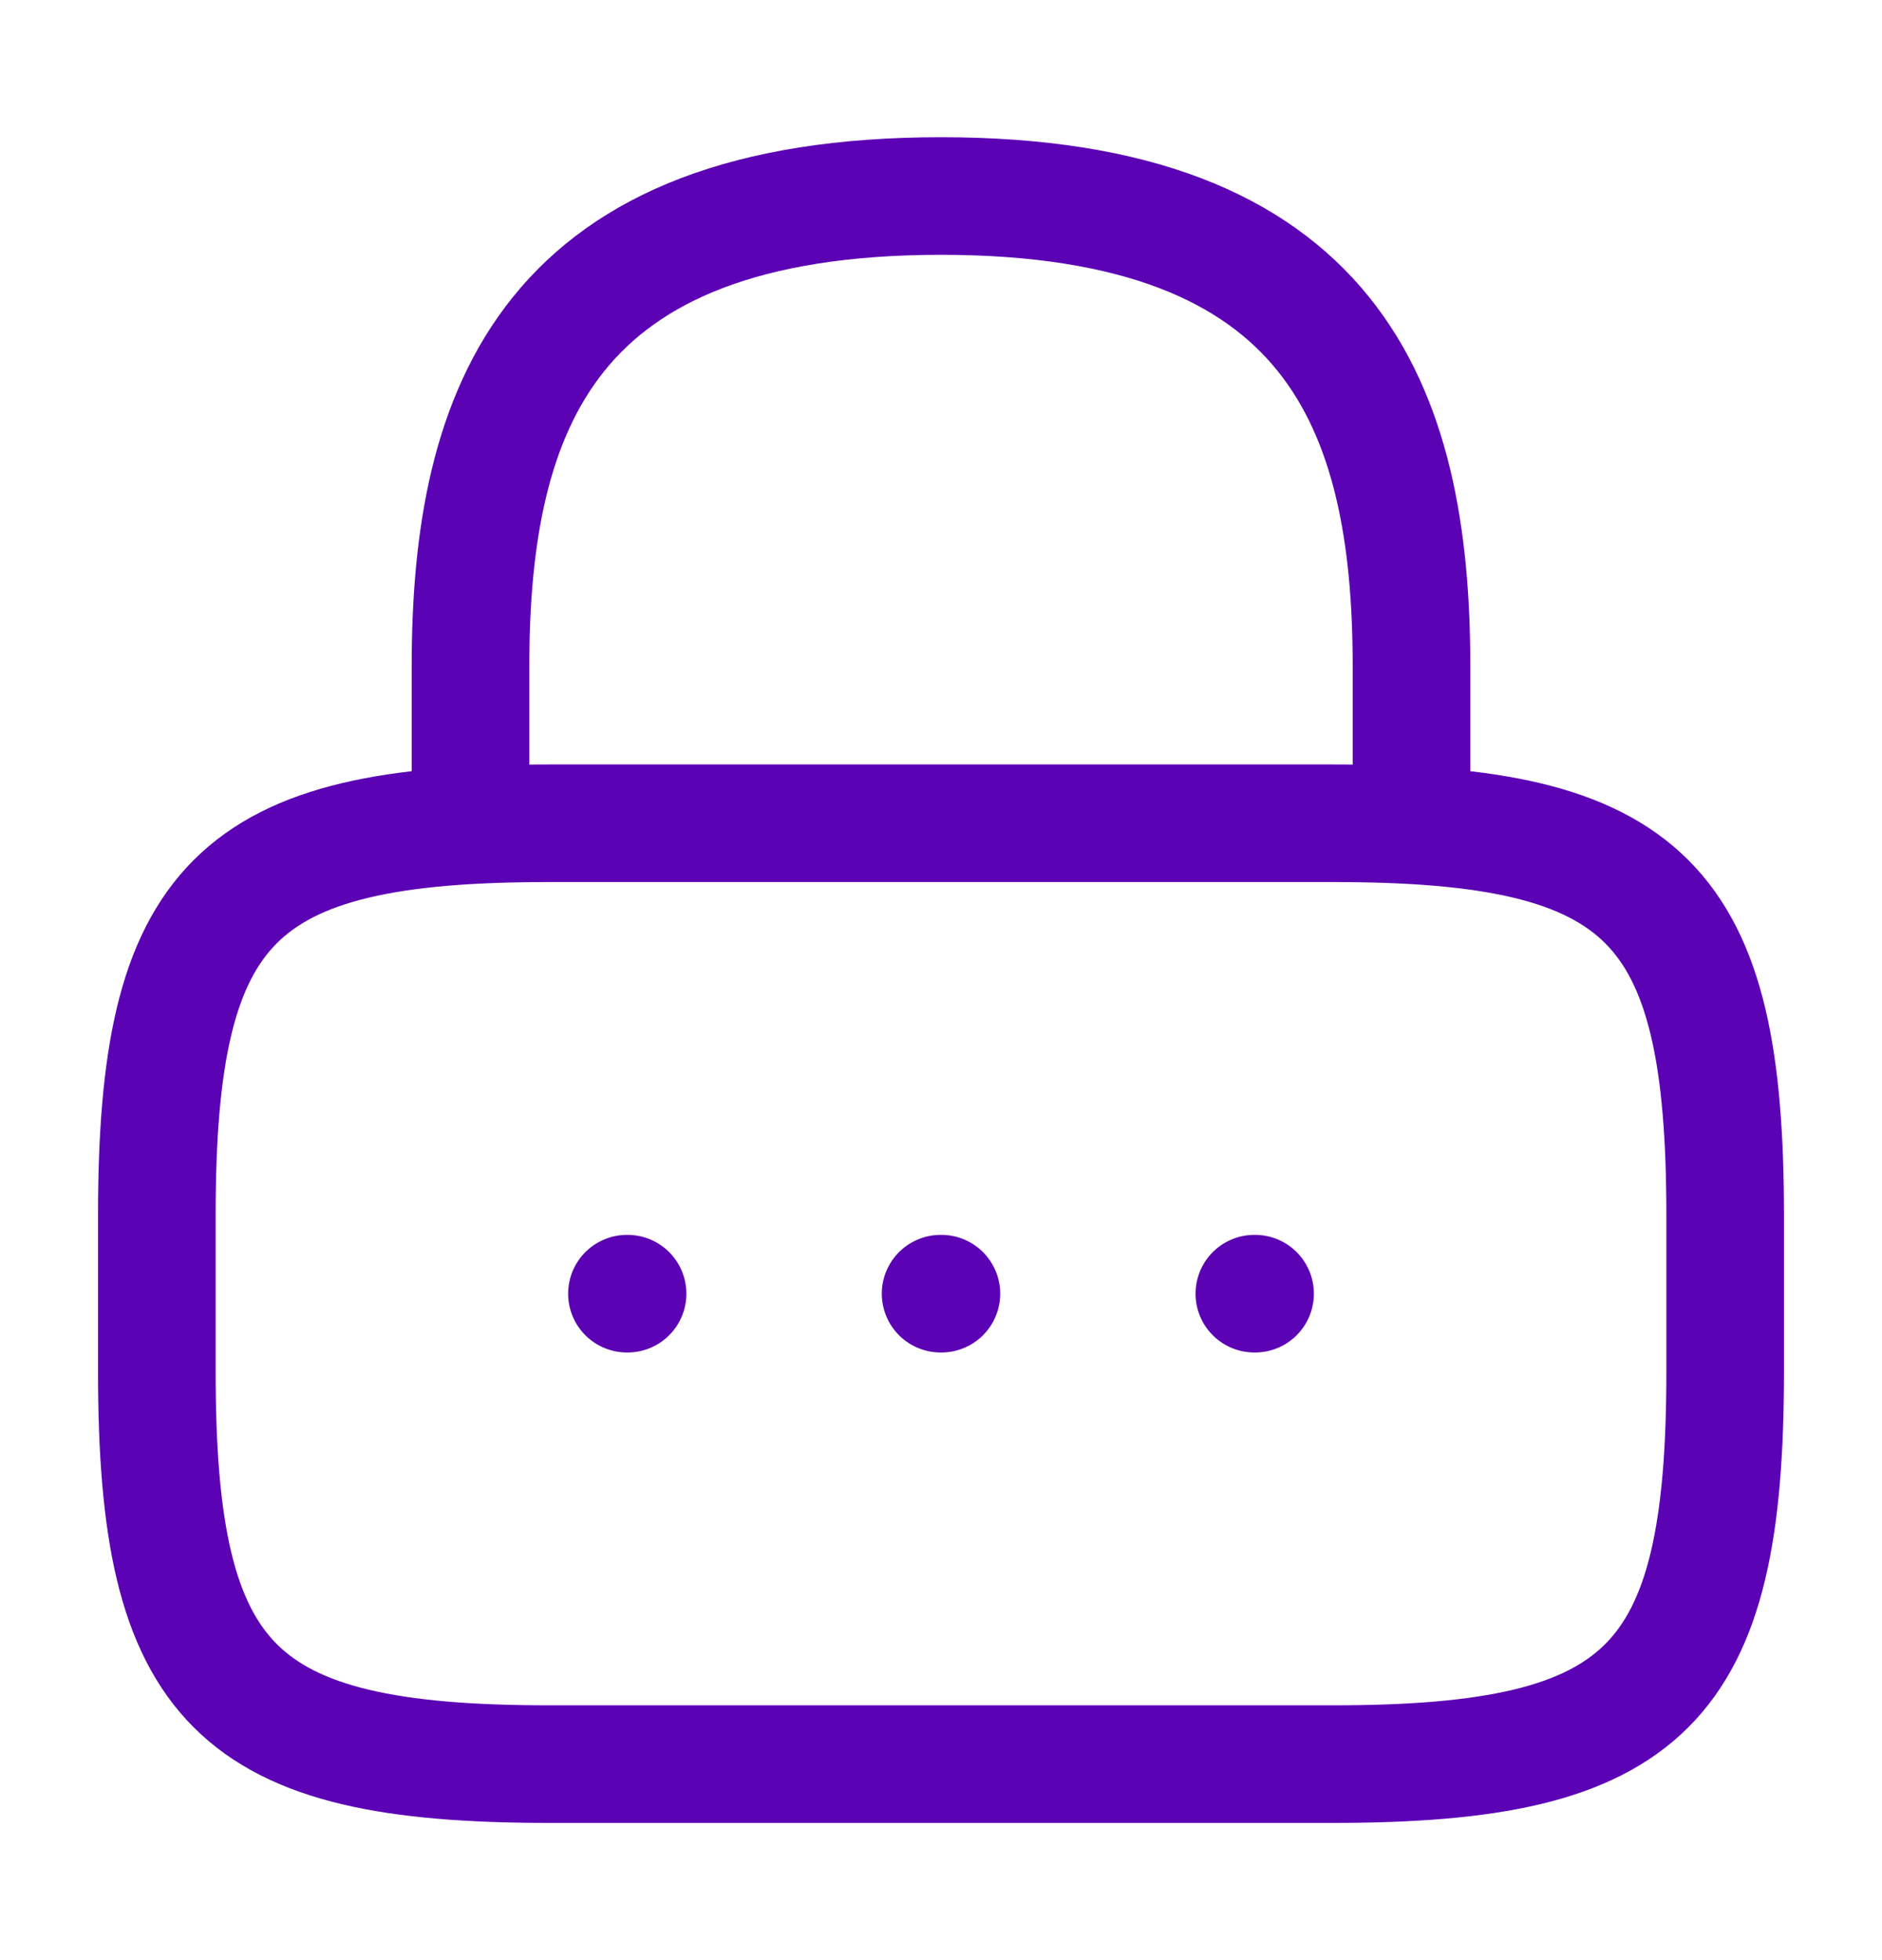 <svg width="24" height="25" viewBox="0 0 24 25" fill="none" xmlns="http://www.w3.org/2000/svg">
<path d="M6 10.5V8.5C6 5.19 7 2.5 12 2.5C17 2.5 18 5.19 18 8.5V10.5" stroke="#5C02B5" stroke-width="1.5" stroke-linecap="round" stroke-linejoin="round"/>
<path d="M17 22.5H7C3 22.5 2 21.5 2 17.5V15.5C2 11.5 3 10.5 7 10.5H17C21 10.5 22 11.5 22 15.5V17.5C22 21.5 21 22.5 17 22.5Z" stroke="#5C02B5" stroke-width="1.5" stroke-linecap="round" stroke-linejoin="round"/>
<path d="M15.996 16.5H16.005" stroke="#5C02B5" stroke-width="1.5" stroke-linecap="round" stroke-linejoin="round"/>
<path d="M11.995 16.5H12.005" stroke="#5C02B5" stroke-width="1.5" stroke-linecap="round" stroke-linejoin="round"/>
<path d="M7.995 16.5H8.003" stroke="#5C02B5" stroke-width="1.5" stroke-linecap="round" stroke-linejoin="round"/>
</svg>
